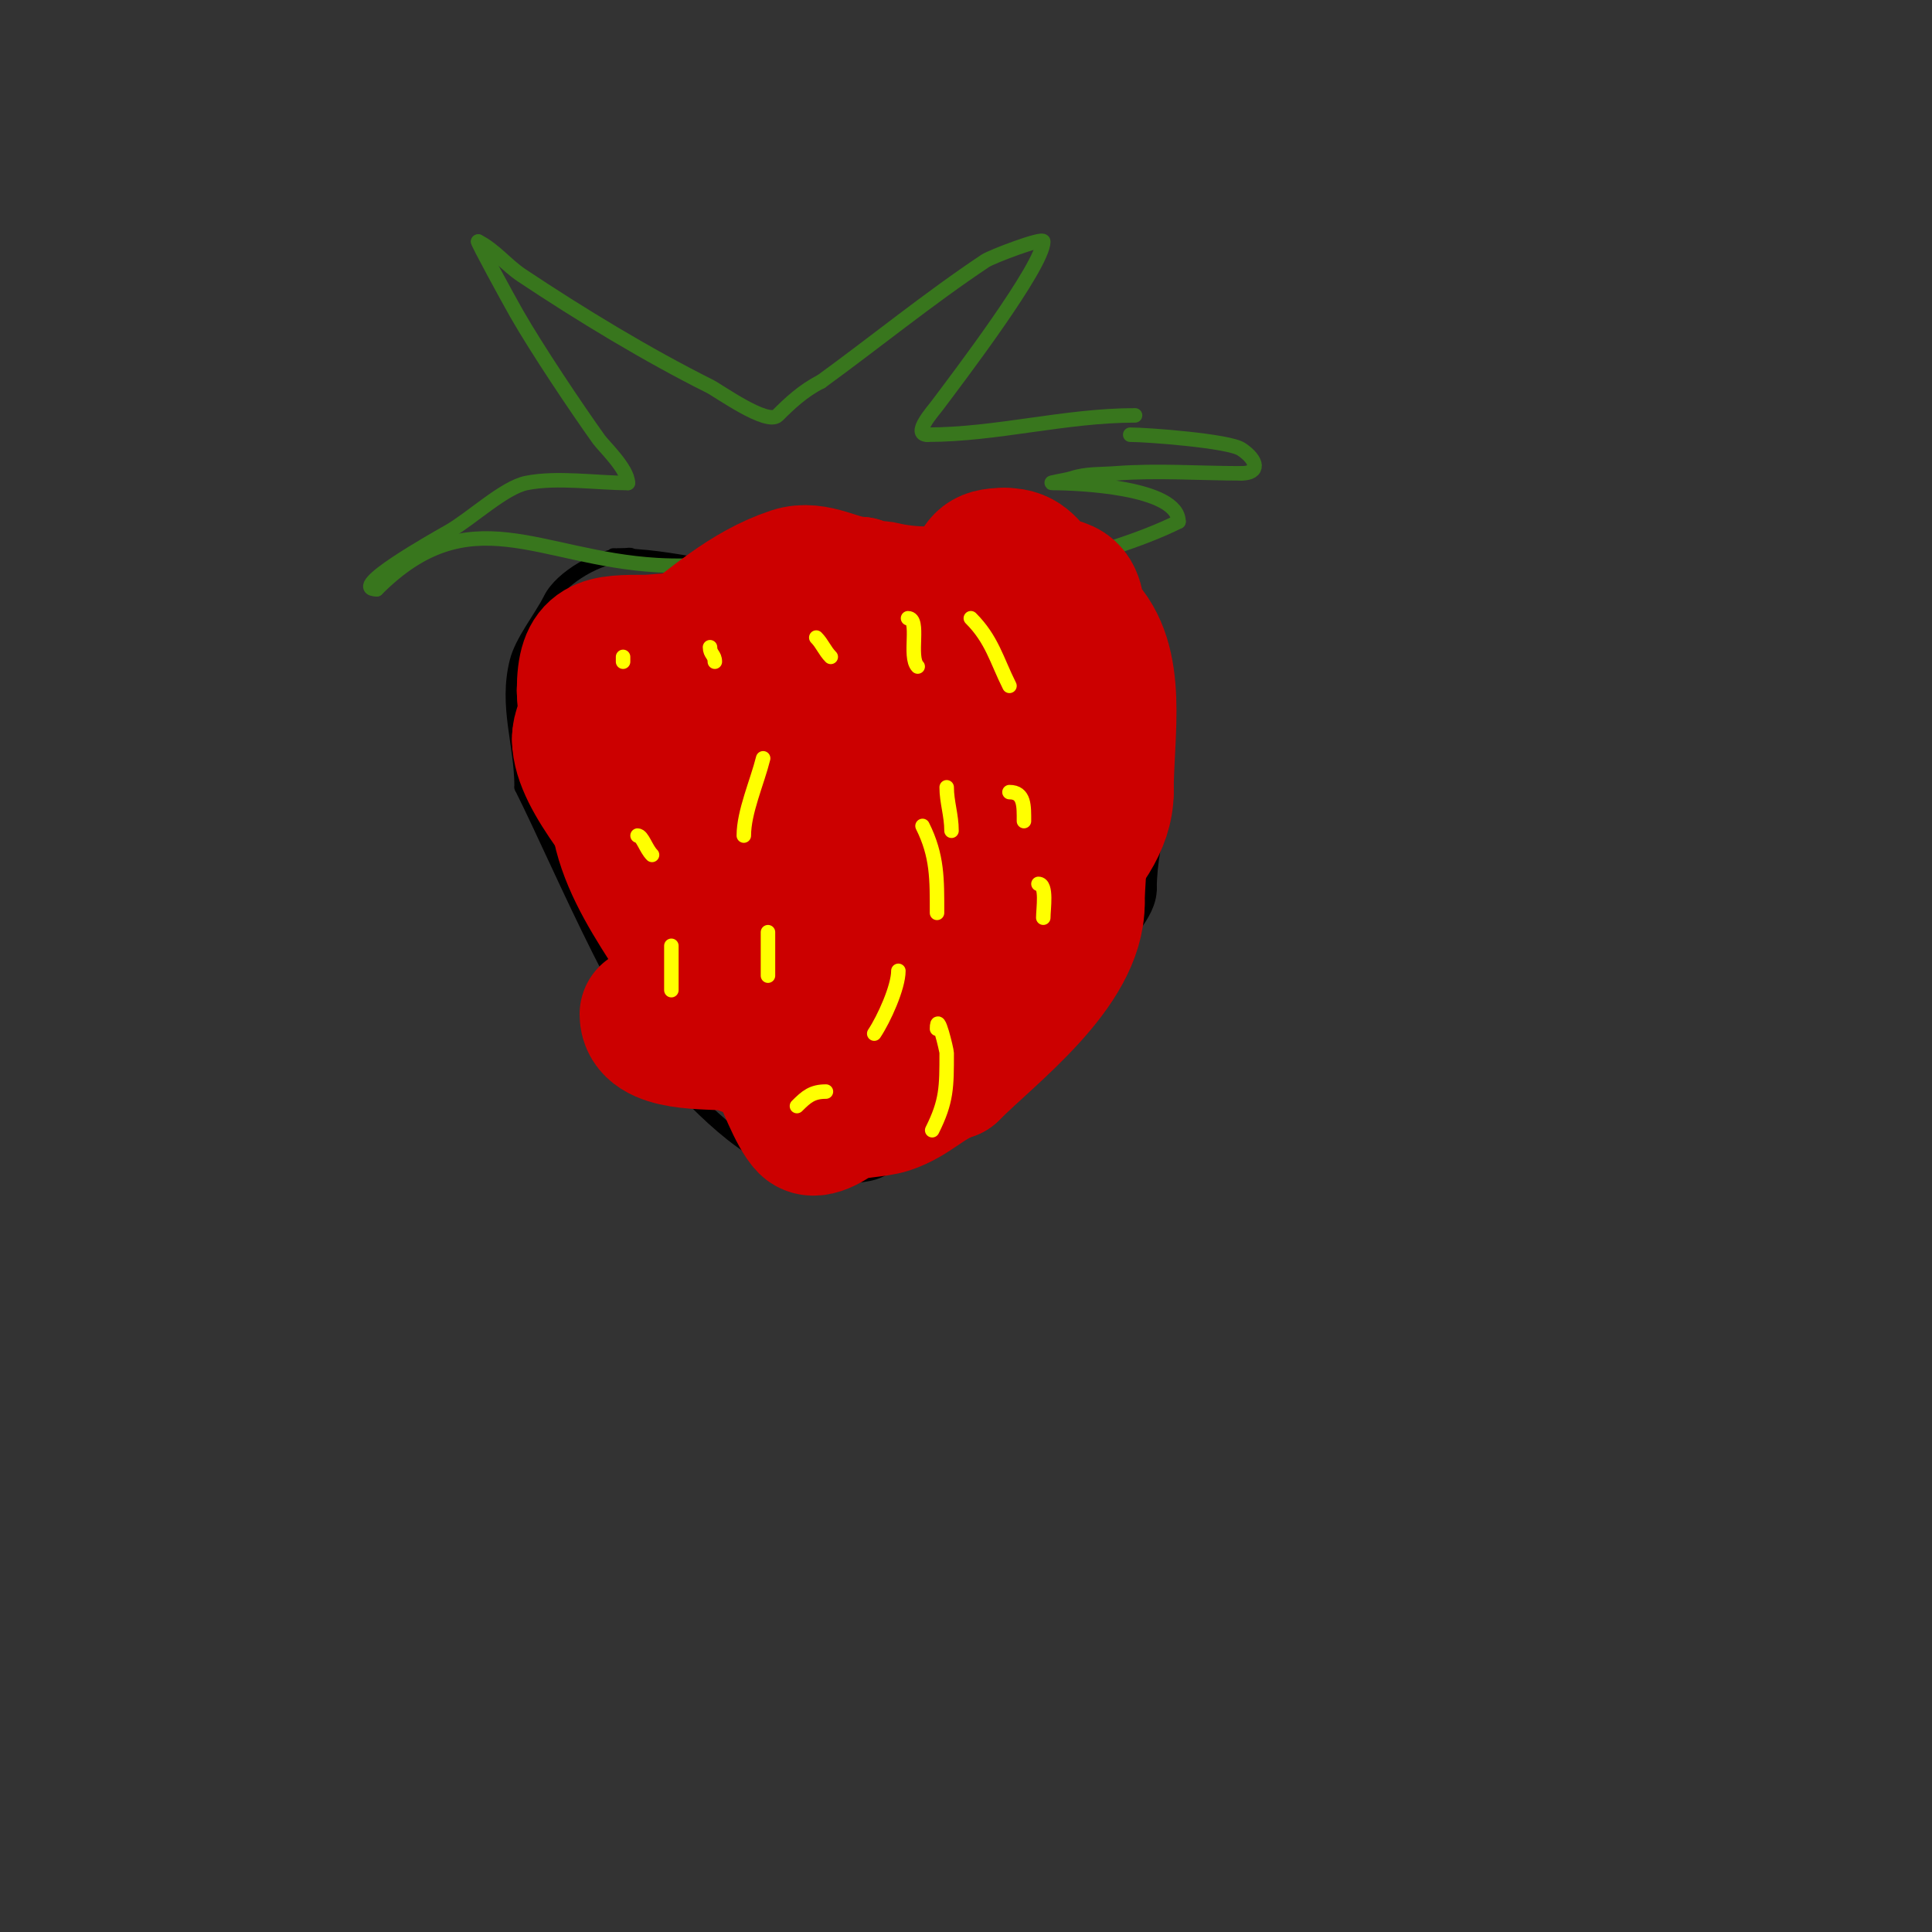 <svg viewBox='0 0 400 400' version='1.1' xmlns='http://www.w3.org/2000/svg' xmlns:xlink='http://www.w3.org/1999/xlink'><rect x="0" y="0" width="400" height="400" fill="#333333" stroke="none"/><g fill='none' stroke='#000000' stroke-width='3' stroke-linecap='round' stroke-linejoin='round'><path d='M131,116c0,-1.567 -0.667,-1 -2,-1c-4.715,0 -12.716,4.433 -15,9c-1.963,3.926 -5.939,8.756 -7,13c-2.309,9.235 1,16.949 1,26'/><path d='M108,163c8.705,17.409 22.463,51.463 36,65'/><path d='M144,228c9.465,9.465 20.891,18.022 36,15c4.243,-0.849 7.243,-5 12,-5'/><path d='M192,238c3.142,-1.571 6.475,-6.317 9,-8c14.419,-9.613 22.523,-14.808 29,-31c1.977,-4.943 8,-9.39 8,-15'/><path d='M238,184c0,-11.107 5.063,-20.624 3,-33c-0.854,-5.125 -4,-9.676 -4,-15'/><path d='M237,136c-2.627,-2.627 -5.265,-10.53 -7,-14c-4.65,-9.299 -18.782,-14 -29,-14'/><path d='M201,108c-5.502,0 -11.721,3.721 -15,7c-0.571,0.571 -5.489,-0.128 -6,0c-5.973,1.493 -9.872,4 -17,4'/><path d='M163,119c-13.095,0 -23.298,-4 -36,-4'/></g>
<g fill='none' stroke='#38761d' stroke-width='3' stroke-linecap='round' stroke-linejoin='round'><path d='M184,113c-15.878,0 -31.33,4.981 -48,4c-24.678,-1.452 -38.721,-14.279 -58,5'/><path d='M78,122c-6.39,0 12.142,-10.367 15,-12c4.562,-2.607 11.389,-9.078 16,-10c6.392,-1.278 14.478,0 21,0'/><path d='M130,100c0,-2.905 -5.055,-7.676 -6,-9c-4.835,-6.769 -12.893,-18.813 -17,-26c-1.814,-3.175 -8.26,-15 -8,-15'/><path d='M99,50c3.399,1.7 5.838,4.892 9,7c12.344,8.23 26.077,16.539 39,23c1.759,0.88 11.856,8.144 14,6c2.479,-2.479 5.313,-5.157 9,-7'/><path d='M170,79c11.374,-8.272 22.295,-17.197 34,-25c1.305,-0.87 12,-4.949 12,-4c0,5.039 -17.911,28.548 -22,34c-0.805,1.074 -5.197,6 -2,6'/><path d='M192,90c14.354,0 28.455,-4 43,-4'/><path d='M234,90c3.419,0 20.381,1.254 23,3c3.454,2.303 3.874,5 0,5'/><path d='M257,98c-8.636,0 -17.408,-0.661 -26,0c-3.01,0.232 -6.136,0.045 -9,1c-1.304,0.435 -5.374,1 -4,1c4.956,0 26,0.835 26,8'/><path d='M244,108c-14.496,7.248 -46.685,15.329 -64,11c-2.128,-0.532 -5.067,-2 -7,-2'/></g>
<g fill='none' stroke='#cc0000' stroke-width='28' stroke-linecap='round' stroke-linejoin='round'><path d='M175,161c3.226,-3.226 -0.977,-5.931 -2,-9c-3.878,-11.635 -14.056,-11.528 -23,-16'/><path d='M150,136c-3.12,0 -5.468,-1.468 -7,-3c-0.885,-0.885 -7.582,0 -9,0c-9.432,0 -13,-0.023 -13,10'/><path d='M121,143c0,14.294 17.015,36.311 25,50c3.392,5.816 13,14.077 13,21'/><path d='M159,214c0,2.427 0.996,4.791 2,7c1.04,2.287 3.79,9.79 6,12c1.852,1.852 6.08,-1.54 7,-2c2.412,-1.206 7.385,-1.128 10,-2c5.257,-1.752 7.82,-5.273 13,-7'/><path d='M197,222c8.346,-8.346 26,-21.402 26,-35'/><path d='M223,187c0,-6.643 2.588,-30.824 0,-36c-0.988,-1.976 -8,-13.99 -8,-14'/><path d='M215,137c-12.432,0 -25.324,-1 -38,-1'/><path d='M177,136c-7.921,0 -0.376,12.25 4,14c0.824,0.329 13.272,1.819 13,2c-6.691,4.461 -15.053,6.832 -22,11c-0.461,0.276 -8,2.767 -8,5'/><path d='M164,168c3.511,0 18.095,-0.698 22,-2c0.085,-0.028 2.459,-2.082 3,-1c1.393,2.787 -2.02,7.761 -3,10c-1.996,4.563 -10,18.283 -10,24'/><path d='M176,199c7.483,-7.483 18.688,-11.584 25,-20c1.984,-2.646 6.247,-8.258 5,-12c-0.231,-0.692 -4.057,-3.886 -5,-2c-3.323,6.647 0.482,15.276 -4,22'/><path d='M197,187c-1.348,2.697 -3.942,12.647 -8,14c-13.899,4.633 -21.853,-5.839 -25,-20c-0.67,-3.014 -3,-4.764 -3,-8'/><path d='M161,173c-6.455,-6.455 -8.659,-12.439 -17,-18c-2.191,-1.461 -7.153,-5.307 -8,-7c-0.298,-0.596 0,-2.667 0,-2'/><path d='M136,146c0,3.525 -6.066,9.197 -7,12c-5.331,15.994 7.923,30.615 15,43c2.111,3.695 9.802,14 13,14'/><path d='M157,215c0,4.56 -9.398,-12.53 -12,-16c-4.025,-5.367 -6,-12 -9,-18c-3.63,-7.26 -16,-19.559 -16,-28'/><path d='M120,153c0,-7.5 14.041,-14.363 19,-18c8.246,-6.047 15.203,-12.734 25,-16c4.908,-1.636 9.713,2 14,2'/><path d='M178,121c1.737,1.737 2.832,0.458 5,1c4.322,1.081 15.201,2.199 18,-2c2.313,-3.469 1.863,-5 7,-5'/><path d='M208,115c4.586,0 4.87,2.653 8,5c1.436,1.077 3.506,1.004 5,2c2.423,1.615 1.693,5.693 3,7c8.085,8.085 5,22.431 5,35'/><path d='M229,164c0,12.996 -18.451,25.089 -29,33c-2.851,2.138 -12.134,12 -16,12'/><path d='M184,209c-4.576,4.576 -7.658,9.658 -12,14c-1.349,1.349 -17.526,-6.504 -21,-7c-3.911,-0.559 -17,0.547 -17,-6'/></g>
<g fill='none' stroke='#ffff00' stroke-width='3' stroke-linecap='round' stroke-linejoin='round'><path d='M129,136c0,0.333 0,0.667 0,1'/><path d='M147,134c0,1.471 1,1.529 1,3'/><path d='M169,132c1.252,1.252 1.748,2.748 3,4'/><path d='M188,128c2.561,0 0.036,8.036 2,10'/><path d='M201,128c4.385,4.385 5.324,8.649 8,14'/><path d='M158,157c-1.241,4.964 -4,11.111 -4,16'/><path d='M196,163c0,3.051 1,5.762 1,9'/><path d='M209,164c3.139,0 3,2.914 3,6'/><path d='M159,193c0,3 0,6 0,9'/><path d='M191,171c3.097,6.193 3,11.053 3,18'/><path d='M215,183c1.817,0 1,5.194 1,7'/><path d='M186,201c0,3.402 -2.988,9.981 -5,13'/><path d='M194,213c0,-4.004 2,4.473 2,5c0,7.075 0.015,9.97 -3,16'/><path d='M171,226c-2.815,0 -4.016,1.016 -6,3'/><path d='M139,196c0,-1.555 0,6.693 0,9'/><path d='M132,173c1.001,0 1.715,2.715 3,4'/></g>
</svg>